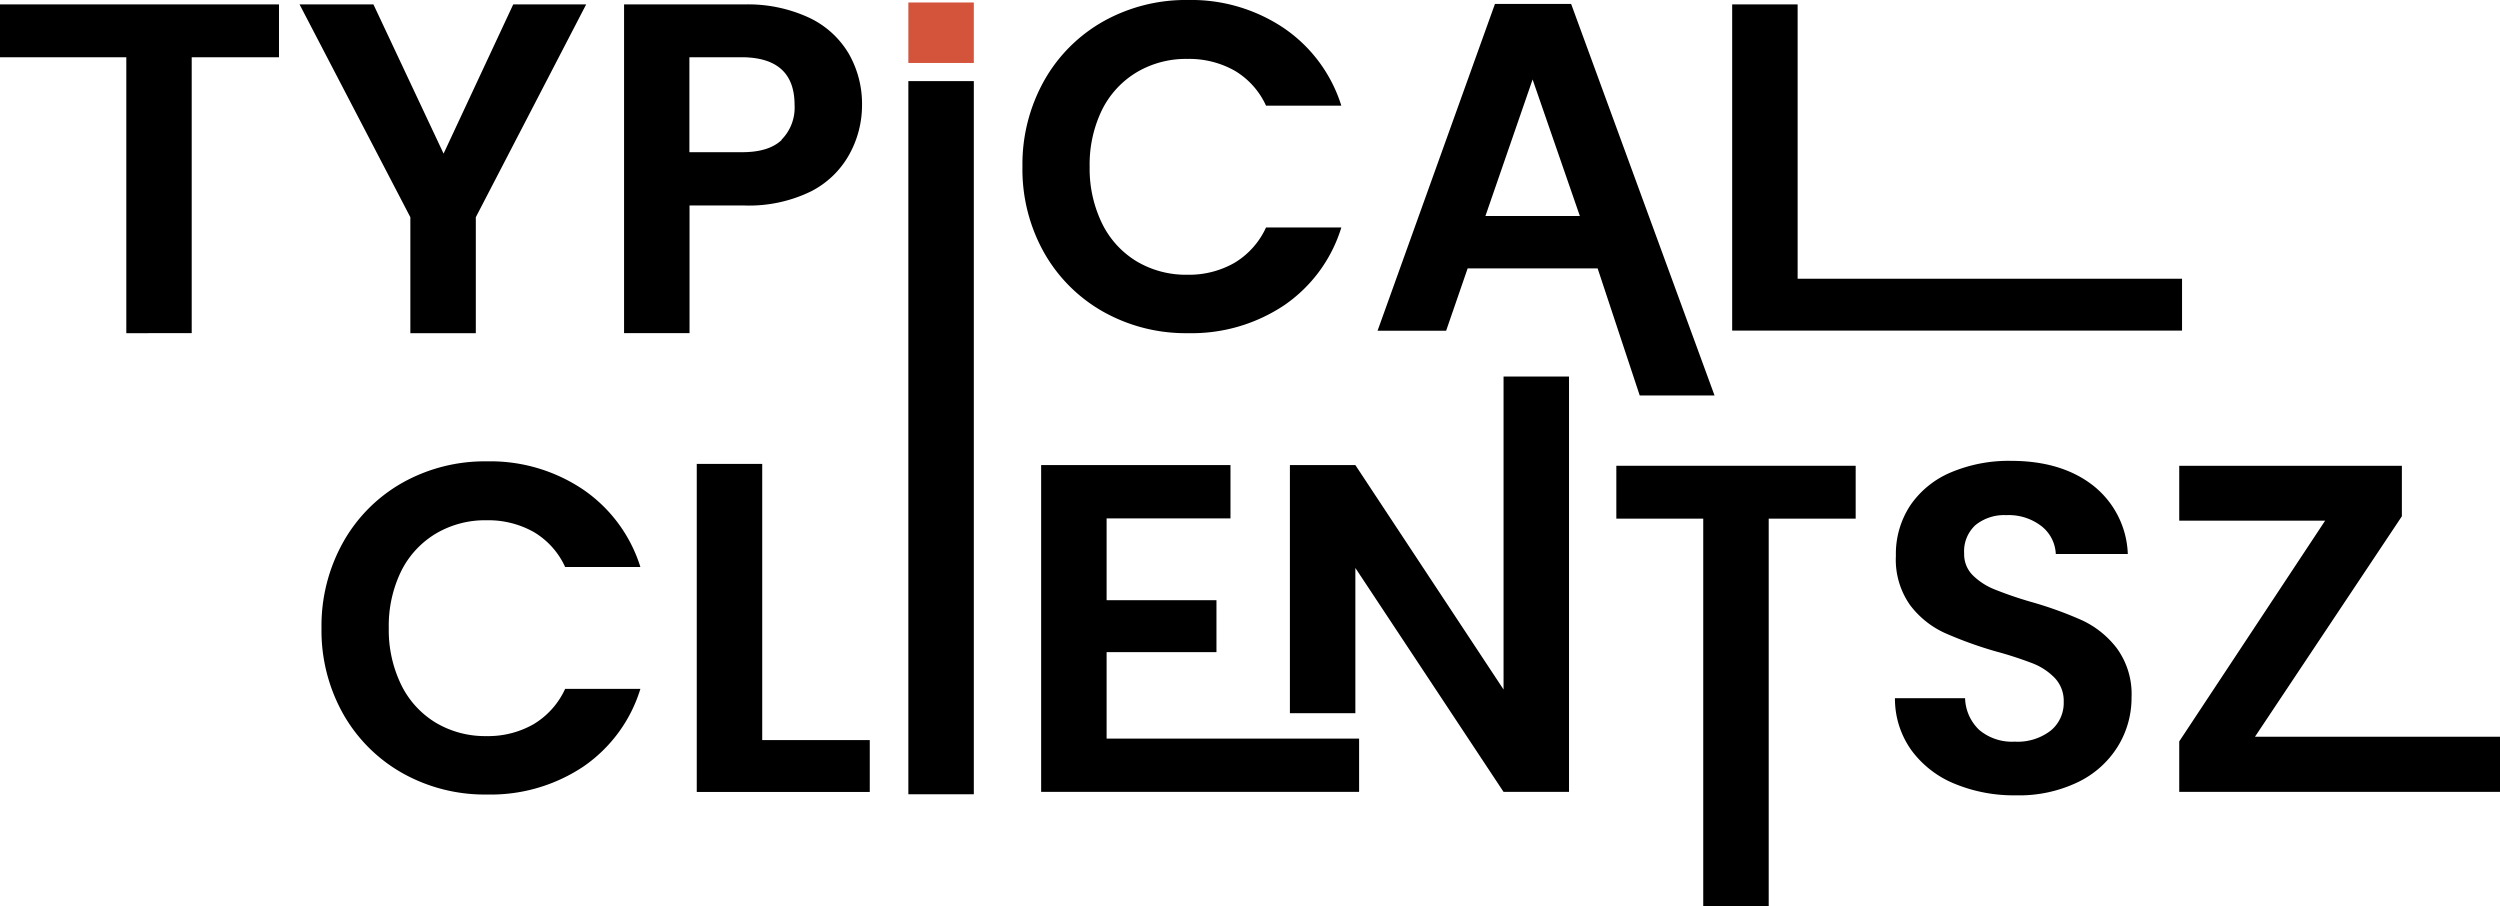 <svg xmlns="http://www.w3.org/2000/svg" viewBox="0 0 401 145.4"><defs><style>.cls-1{fill:#d4543b;}</style></defs><title>ttl5</title><g id="Layer_2" data-name="Layer 2"><g id="Layer_2-2" data-name="Layer 2"><path d="M-593.51-714v8.48h-14v44.25H-618v-44.25h-20.3V-714Z" transform="translate(638.26 714.71)"/><path d="M-544.24-714l-17.7,34.13v18.6h-10.5v-18.6L-590.21-714h11.85l11.25,23.93L-555.94-714Z" transform="translate(638.26 714.71)"/><path d="M-502-690A14.57,14.57,0,0,1-508.2-684a22.67,22.67,0,0,1-10.69,2.25h-8.77v20.48h-10.5V-714h19.27a23.29,23.29,0,0,1,10.35,2.1,14.61,14.61,0,0,1,6.41,5.78,16.19,16.19,0,0,1,2.14,8.32A16.27,16.27,0,0,1-502-690Zm-10.91-2.29a7.32,7.32,0,0,0,2.1-5.59q0-7.65-8.55-7.65h-8.32v15.23h8.32Q-515-690.26-512.89-692.25Z" transform="translate(638.26 714.71)"/><path d="M-482.06-701.7v114.39h-10.5V-701.7Z" transform="translate(638.26 714.71)"/><path class="cls-1" d="M-482.06-714.31v9.7h-10.5v-9.7Z" transform="translate(638.26 714.71)"/><path d="M-470.78-701.77a24.93,24.93,0,0,1,9.53-9.53,27.07,27.07,0,0,1,13.54-3.41,26.61,26.61,0,0,1,15.37,4.5,23.54,23.54,0,0,1,9.23,12.45h-12.08a12.55,12.55,0,0,0-5.06-5.63,14.88,14.88,0,0,0-7.54-1.87,15.48,15.48,0,0,0-8.14,2.14,14.6,14.6,0,0,0-5.55,6,20,20,0,0,0-2,9.15,20.07,20.07,0,0,0,2,9.12,14.59,14.59,0,0,0,5.55,6.07,15.48,15.48,0,0,0,8.14,2.14,14.7,14.7,0,0,0,7.54-1.91,12.81,12.81,0,0,0,5.06-5.67h12.08a23.42,23.42,0,0,1-9.19,12.49,26.71,26.71,0,0,1-15.41,4.46,27,27,0,0,1-13.54-3.41,25,25,0,0,1-9.53-9.49,27.26,27.26,0,0,1-3.48-13.8A27.43,27.43,0,0,1-470.78-701.77Z" transform="translate(638.26 714.71)"/><path d="M-382-671.66h-20.85l-3.45,10h-11l18.83-52.42h12.22l23,62.8h-12Zm-2.85-8.4-7.58-21.9-7.57,21.9Z" transform="translate(638.26 714.71)"/><path d="M-349.92-670h61.66v8.32h-72.16V-714h10.5Z" transform="translate(638.26 714.71)"/><path d="M-583.2-627.77a24.93,24.93,0,0,1,9.53-9.53,27,27,0,0,1,13.53-3.41,26.65,26.65,0,0,1,15.38,4.5,23.52,23.52,0,0,1,9.22,12.45h-12.07a12.55,12.55,0,0,0-5.06-5.63,14.88,14.88,0,0,0-7.54-1.87,15.48,15.48,0,0,0-8.14,2.14,14.6,14.6,0,0,0-5.55,6,20,20,0,0,0-2,9.15,20.07,20.07,0,0,0,2,9.12,14.59,14.59,0,0,0,5.55,6.07,15.48,15.48,0,0,0,8.14,2.14,14.7,14.7,0,0,0,7.54-1.91,12.81,12.81,0,0,0,5.06-5.67h12.07a23.4,23.4,0,0,1-9.18,12.49,26.74,26.74,0,0,1-15.42,4.46,26.93,26.93,0,0,1-13.53-3.41,25,25,0,0,1-9.53-9.49,27.27,27.27,0,0,1-3.49-13.8A27.43,27.43,0,0,1-583.2-627.77Z" transform="translate(638.26 714.71)"/><path d="M-516-596h17.25v8.32h-27.75v-52.62H-516Z" transform="translate(638.26 714.71)"/><path d="M-460.76-631.56v13.12h17.62v8.33h-17.62v13.87h40.5v8.55h-51v-52.42h30.37v8.55Z" transform="translate(638.26 714.71)"/><path d="M-386.59-587.69h-10.5l-23.77-35.92v23.3h-10.5v-39.8h10.5l23.77,36v-50.2h10.5Z" transform="translate(638.26 714.71)"/><path d="M-340.61-640v8.48h-13.95v62.25h-10.5v-62.25H-379V-640Z" transform="translate(638.26 714.71)"/><path d="M-324.75-589a16.17,16.17,0,0,1-6.94-5.4,14.2,14.2,0,0,1-2.62-8.32h11.25a7.29,7.29,0,0,0,2.28,5.1,8.13,8.13,0,0,0,5.67,1.87,8.67,8.67,0,0,0,5.77-1.76,5.72,5.72,0,0,0,2.1-4.61,5.34,5.34,0,0,0-1.42-3.83,10,10,0,0,0-3.57-2.36,59.69,59.69,0,0,0-5.88-1.91,63.61,63.61,0,0,1-8.29-3,14.54,14.54,0,0,1-5.48-4.43,12.62,12.62,0,0,1-2.28-7.91,14.14,14.14,0,0,1,2.32-8.1,14.84,14.84,0,0,1,6.53-5.29,23.82,23.82,0,0,1,9.6-1.84q8.1,0,13.16,3.94a14.63,14.63,0,0,1,5.59,11h-11.55a6,6,0,0,0-2.29-4.46,8.6,8.6,0,0,0-5.66-1.77,7.32,7.32,0,0,0-4.92,1.58,5.69,5.69,0,0,0-1.83,4.57,4.74,4.74,0,0,0,1.38,3.49,10.53,10.53,0,0,0,3.45,2.25,61.47,61.47,0,0,0,5.82,2,61,61,0,0,1,8.32,3,15,15,0,0,1,5.55,4.5,12.49,12.49,0,0,1,2.33,7.87,14.82,14.82,0,0,1-2.18,7.8,15.31,15.31,0,0,1-6.37,5.74,21.7,21.7,0,0,1-10,2.14A24.84,24.84,0,0,1-324.75-589Z" transform="translate(638.26 714.71)"/><path d="M-276.56-596.54h39.3v8.85h-51.45v-8.1l23.4-35.4h-23.4V-640H-253v8.1Z" transform="translate(638.26 714.71)"/></g></g></svg>